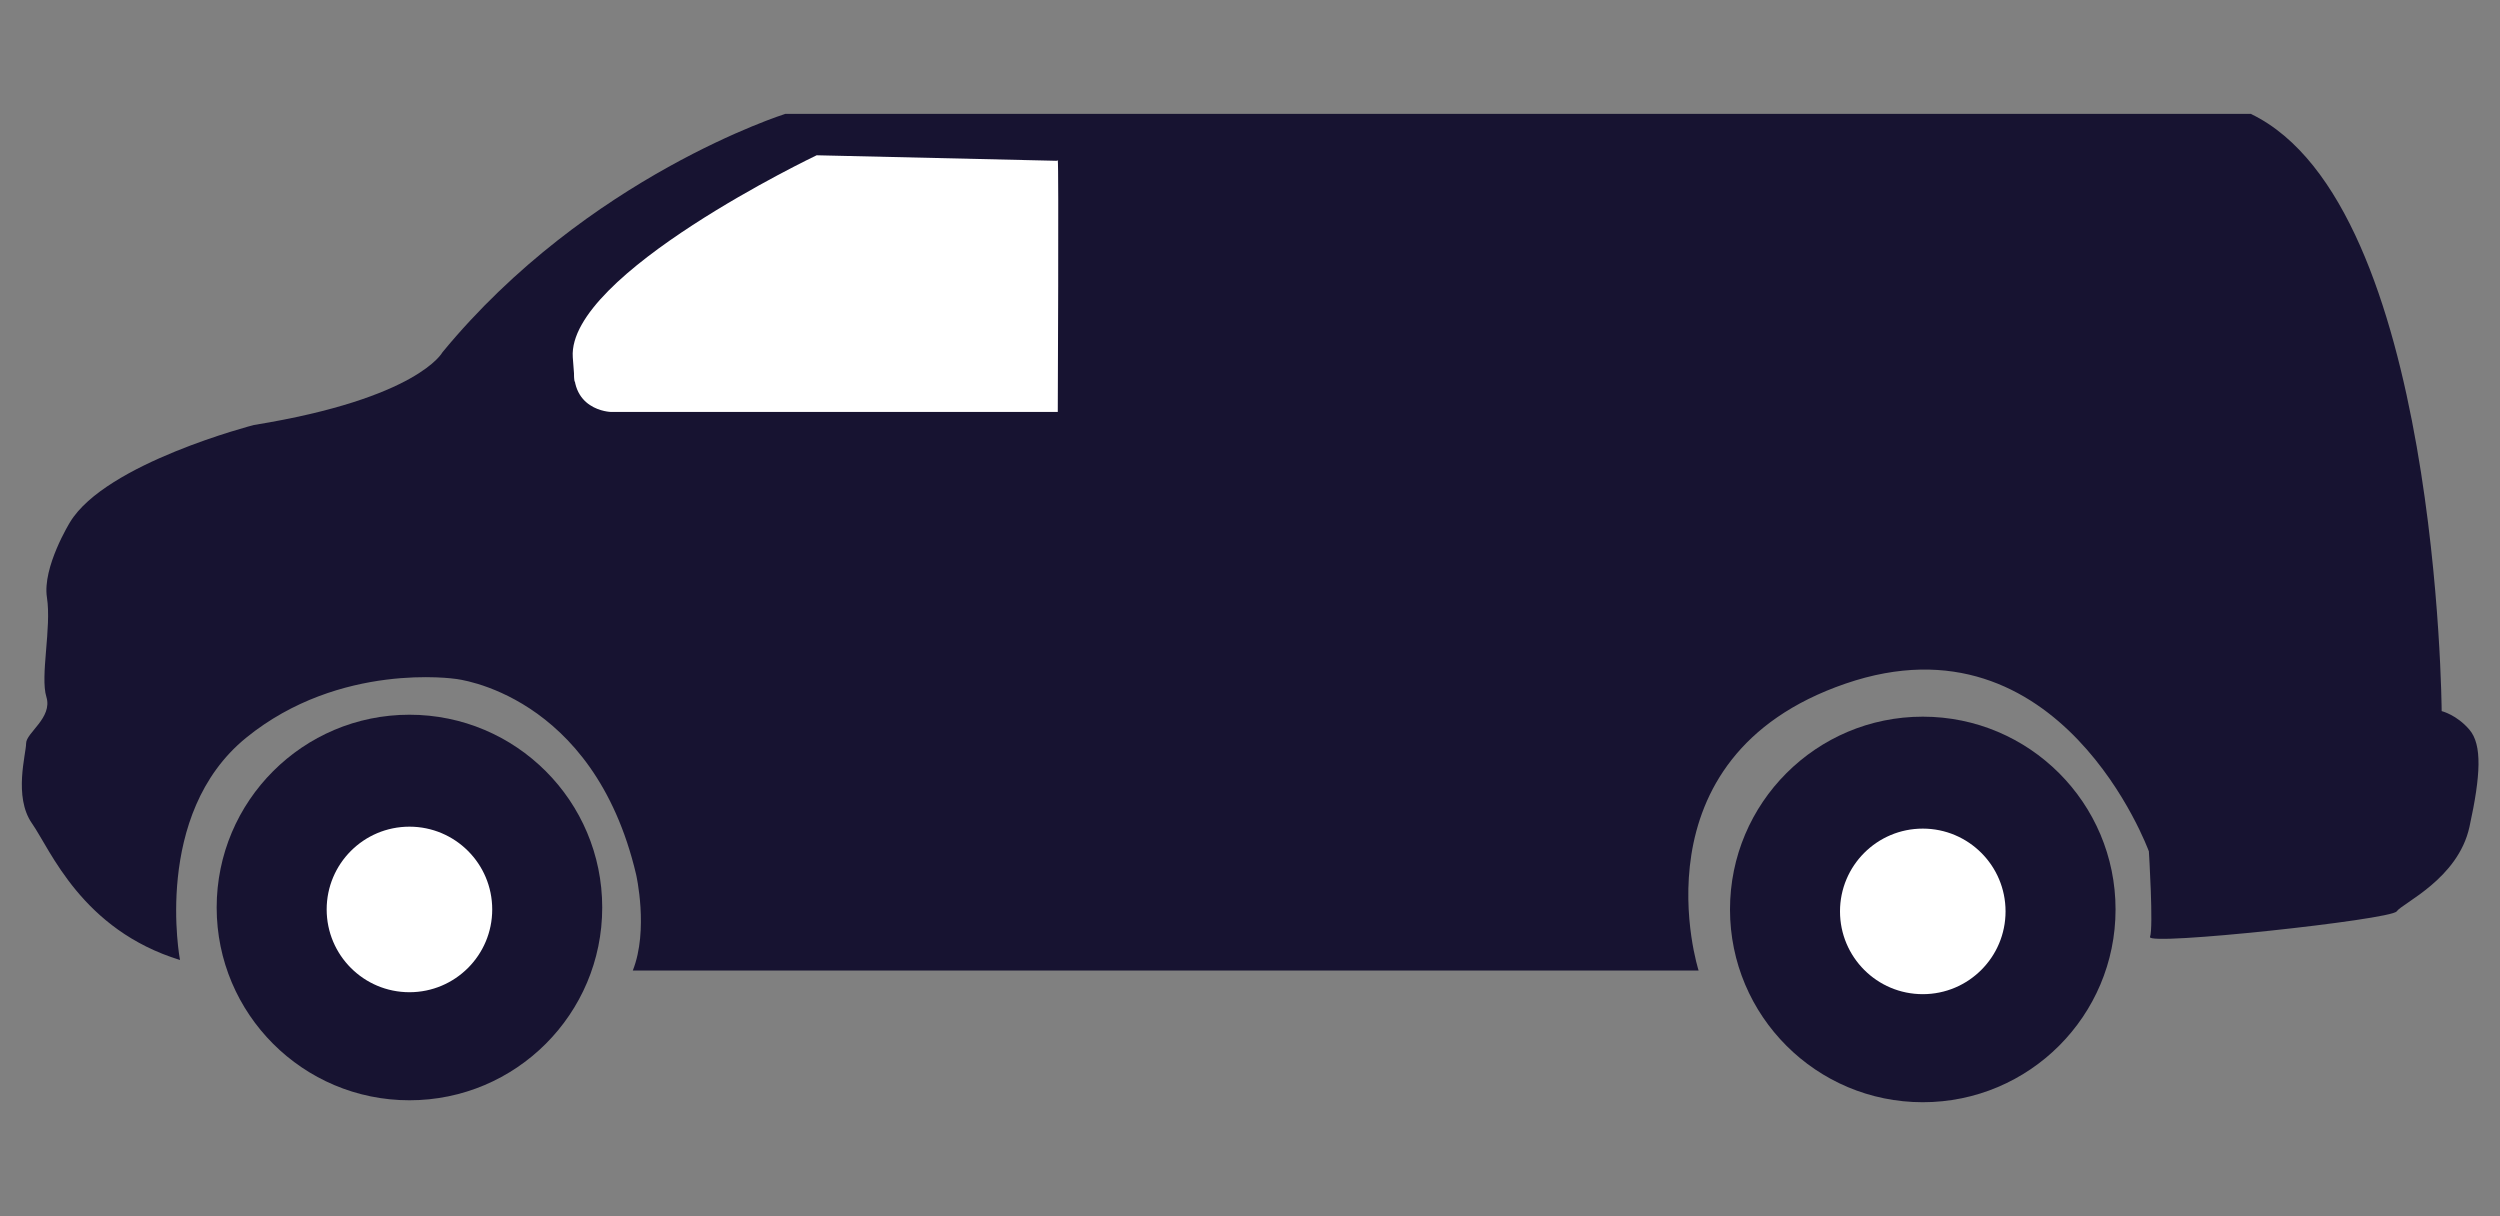 <?xml version="1.0" encoding="UTF-8"?>
<svg xmlns="http://www.w3.org/2000/svg" viewBox="0 0 90 43.78">
  <rect x="0" y="0" width="90" height="43.78" fill="#808080" stroke="none"/>
  <defs>
    <style>
      .cls-1 {
        fill: #171331;
      }

      .cls-1, .cls-2 {
        stroke-width: 0px;
      }

      .cls-2 {
        fill: #fff;
      }
    </style>
  </defs>
  <g id="Layer_1" data-name="Layer 1">
    <path class="cls-2" d="M63.73,11.88l4.16,5.69s3.39-1.77.87-4.09l-5.03-1.6Z"/>
  </g>
  <g id="Layer_2" data-name="Layer 2">
    <g>
      <path class="cls-1" d="M81.04,4.1H28.27s-7.12,2.24-12.34,8.58c0,0-.87,1.66-6.79,2.62,0,0-5.33,1.37-6.62,3.5,0,0-1,1.62-.83,2.71s-.25,2.83-.02,3.58-.73,1.29-.73,1.67-.46,1.92.21,2.88,1.79,3.83,5.33,4.92c0,0-1-5.25,2.38-8s7.54-2.12,7.54-2.12c0,0,4.96.5,6.5,7.04,0,0,.46,2-.12,3.46h38.37s-2.46-7.67,5.29-10.33,10.92,6.04,10.92,6.04c0,0,.17,2.75.04,3.08s8.67-.62,8.88-.92,2.21-1.17,2.62-3.04.46-2.96,0-3.5-1-.67-1-.67c0,0-.11-18.22-6.85-21.49Z"/>
      <path class="cls-2" d="M20.7,12.96c-.29,1.83,1.29,1.87,1.29,1.87h16.09s.04-9.05,0-9.05-17.09,5.34-17.38,7.17Z"/>
      <path class="cls-2" d="M38.1,5.79l-8.7-.2s-8.98,4.28-8.78,7.27c.04.58.07.88.07.88"/>
      <g>
        <circle class="cls-1" cx="14.74" cy="32.67" r="6.94"/>
        <circle class="cls-2" cx="14.74" cy="32.74" r="2.98"/>
      </g>
      <g>
        <circle class="cls-1" cx="69.22" cy="32.74" r="6.94"/>
        <circle class="cls-2" cx="69.22" cy="32.81" r="2.98"/>
      </g>
    </g>
  </g>
</svg>